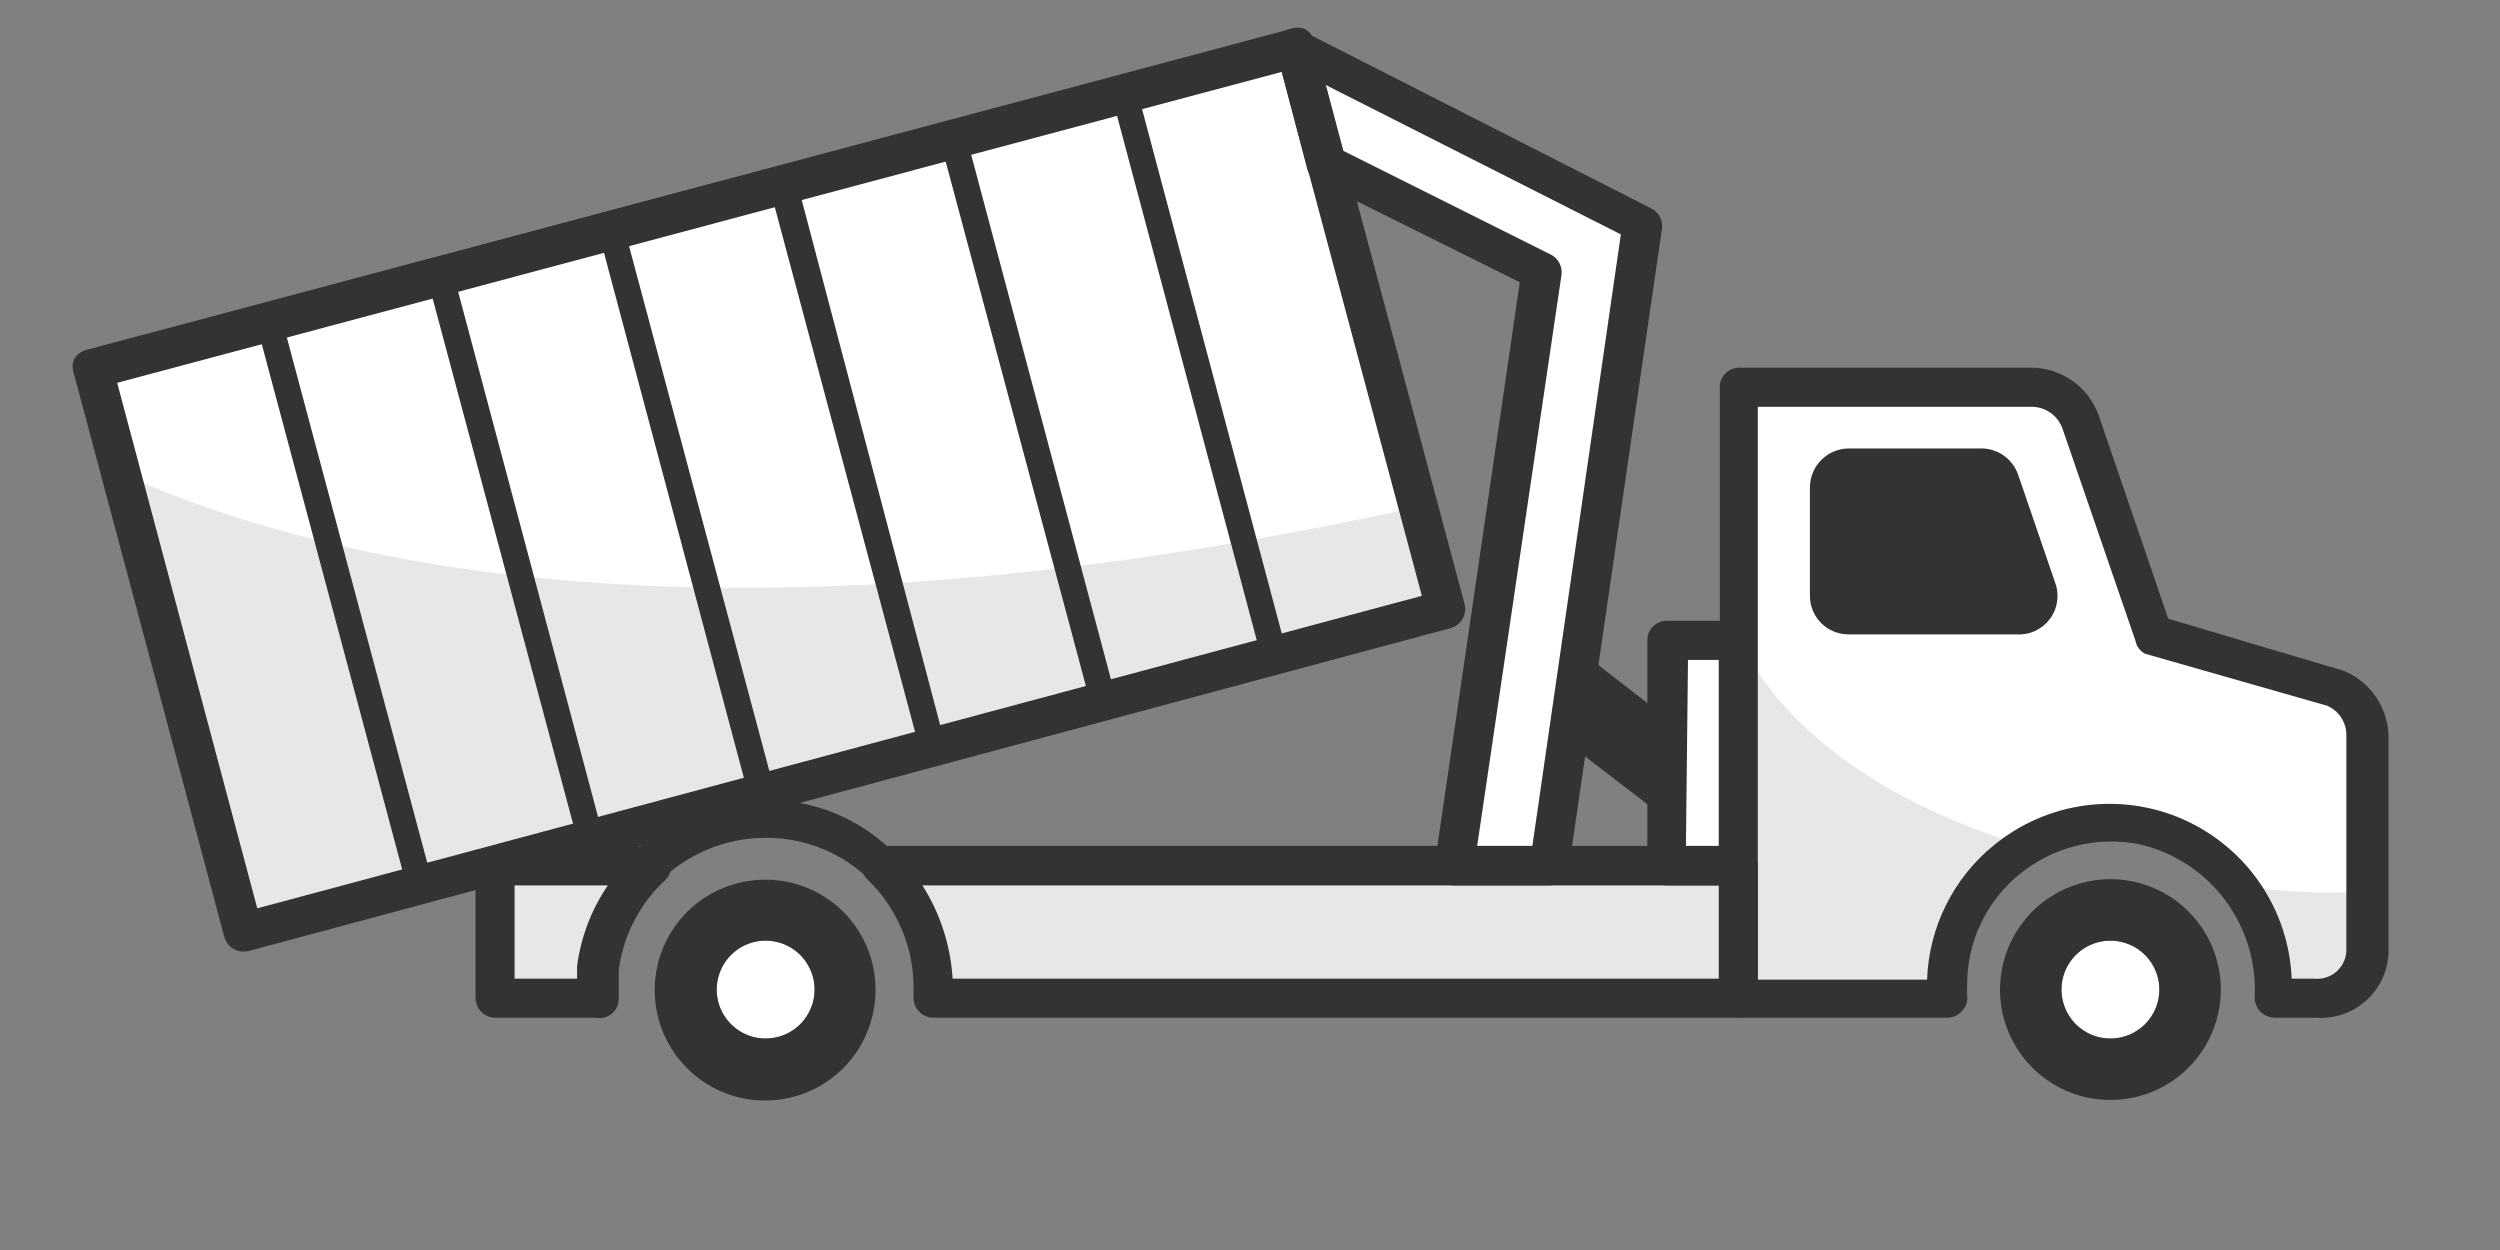 <svg fill="none" height="66" viewBox="0 0 132 66" width="132" xmlns="http://www.w3.org/2000/svg"><rect x="0" y="0" width="132" height="66" fill="#808080" stroke="none"/><path d="m40.425 49.665c-.511 0-1.011.152-1.436.436-.425.284-.756.688-.952 1.16-.196.472-.247.992-.147 1.494.1.501.346.962.708 1.323.361.361.822.608 1.323.708.501.1 1.021.049 1.494-.147.472-.196.876-.527 1.16-.952.284-.425.436-.925.436-1.436 0-.339-.067-.676-.197-.989-.13-.314-.32-.599-.56-.839-.24-.24-.525-.43-.839-.56-.314-.13-.65-.197-.989-.197z" fill="#fff"/><path d="m111.43 49.665c-.511 0-1.011.152-1.436.436-.425.284-.757.688-.952 1.16-.196.472-.247.992-.147 1.494.099.501.346.962.707 1.323.362.361.822.608 1.324.708.501.1 1.021.049 1.493-.147.473-.196.876-.527 1.16-.952s.436-.925.436-1.436c0-.685-.272-1.343-.757-1.828s-1.142-.757-1.828-.757z" fill="#fff"/><path d="m46.557 45.732h45.21v6.957h-42.46c.047-1.287-.173-2.569-.646-3.767-.473-1.198-1.19-2.284-2.103-3.191z" fill="#fff"/><path d="m26.152 45.732v6.957h5.28v-1.595c.262-2.054 1.234-3.951 2.75-5.362h-8.25z" fill="#fff"/><path d="m91.767 20.46v32.23h11.001c-.015-.22-.015-.44 0-.66.002-1.283.29-2.55.841-3.708.552-1.158 1.354-2.18 2.349-2.99.995-.81 2.157-1.39 3.403-1.696 1.246-.306 2.544-.332 3.802-.076 2.022.461 3.82 1.615 5.081 3.263 1.261 1.648 1.905 3.684 1.821 5.758h2.173c.345.03.693-.011 1.022-.121.33-.11.632-.287.89-.519s.466-.515.61-.831.221-.658.228-1.005v-11.275c.001-.537-.154-1.062-.447-1.512-.293-.45-.712-.803-1.204-1.018l-9.762-2.75-3.795-11.248c-.196-.564-.571-1.049-1.067-1.381s-1.087-.494-1.683-.461h-15.4" fill="#fff"/><path d="m4.914 19.473 63.474-16.948 7.939 29.731-63.474 16.948z" fill="#fff"/><path d="m88.082 33.798h3.685v11.908h-3.685z" fill="#fff"/><path d="m76.808 45.732 4.565-31.433-11.33-5.638-1.65-6.132 18.315 9.268-4.895 33.935z" fill="#fff"/><path d="m46.557 45.732h45.21v6.957h-42.46c.047-1.287-.173-2.569-.646-3.767-.473-1.198-1.19-2.284-2.103-3.191z" fill="#333" opacity=".12"/><path d="m26.152 45.732v6.957h5.28v-1.595c.262-2.054 1.234-3.951 2.75-5.362h-8.25z" fill="#333" opacity=".12"/><path d="m118.25 46.75c1.186 1.681 1.82 3.69 1.815 5.747h2.173c.345.03.693-.011 1.022-.121.33-.11.632-.287.89-.519.258-.232.466-.515.61-.831s.221-.658.228-1.005v-2.97c-2.25.161-4.512.059-6.738-.302z" fill="#333" opacity=".12"/><path d="m106.975 44.687c-12.87-3.877-15.207-11.193-15.207-11.193v19.25h10.999c-.143-1.605.177-3.217.923-4.646.746-1.428 1.886-2.612 3.285-3.412z" fill="#333" opacity=".12"/><path d="m6.38 24.998 6.463 24.227 63.498-16.968-1.43-5.5c-35.64 7.838-56.815 3.493-68.53-1.76z" fill="#333" opacity=".12"/><path d="m122.265 53.735h-2.173c-.145-.003-.289-.036-.421-.097-.133-.061-.252-.148-.349-.256-.098-.108-.173-.235-.22-.373-.047-.138-.066-.284-.054-.429.079-1.833-.485-3.637-1.595-5.098-1.109-1.461-2.695-2.489-4.483-2.904-1.111-.221-2.257-.193-3.356.083-1.098.276-2.122.792-2.996 1.512-.87.707-1.568 1.601-2.044 2.615-.477 1.014-.718 2.123-.706 3.243-.016.183-.016.367 0 .55.017.145.002.292-.046.43s-.126.264-.23.367c-.095.112-.213.201-.345.263-.133.062-.278.094-.425.095h-10.999c-.136 0-.271-.027-.396-.08-.125-.053-.239-.13-.334-.228-.095-.098-.169-.213-.219-.34-.05-.127-.073-.262-.069-.398v-32.23c-.004-.136.02-.271.069-.398s.124-.242.219-.34c.095-.097.208-.175.334-.228.125-.053.26-.08.396-.08h15.428c.788.003 1.555.25 2.195.709.641.458 1.123 1.105 1.38 1.849l3.658 10.697 9.267 2.75c.698.288 1.295.776 1.715 1.402.421.626.647 1.363.65 2.118v11.385c-.021.479-.138.95-.344 1.383-.207.433-.498.821-.857 1.139-.36.318-.779.561-1.234.713-.455.152-.937.212-1.415.174zm-1.265-2.062h1.183c.208.023.42.003.62-.059.201-.062.387-.164.547-.301.16-.137.29-.304.382-.493.093-.189.145-.394.156-.604v-11.385c.005-.333-.09-.659-.271-.939s-.441-.498-.747-.629l-9.625-2.75c-.128-.071-.239-.169-.325-.288-.085-.119-.143-.255-.17-.399l-3.85-11.193c-.12-.34-.344-.635-.64-.842-.296-.207-.649-.317-1.01-.313h-14.438v30.25h8.938c.046-1.365.384-2.705.992-3.929.607-1.224 1.469-2.303 2.528-3.166 1.383-1.137 3.056-1.866 4.83-2.105 1.775-.239 3.581.022 5.215.754s3.032 1.904 4.036 3.386c1.005 1.482 1.576 3.215 1.649 5.004z" fill="#333"/><path d="m46.943 47.19c-.149-.013-.293-.059-.422-.135s-.238-.181-.321-.305c-.851-.932-1.918-1.64-3.107-2.062-1.373-.482-2.851-.58-4.276-.285-1.425.296-2.742.974-3.809 1.962-.195.19-.457.296-.729.296s-.534-.106-.729-.296c-.097-.095-.175-.208-.227-.333-.053-.125-.08-.26-.08-.396 0-.136.027-.27.08-.395.053-.125.13-.238.227-.333 1.339-1.243 2.991-2.097 4.779-2.47 1.788-.373 3.644-.251 5.368.353 1.542.561 2.915 1.508 3.987 2.75.19.195.296.457.296.729s-.106.534-.296.729c-.215.153-.48.222-.743.193z" fill="#333"/><path d="m91.767 53.735h-42.487c-.277 0-.543-.11-.739-.306-.196-.196-.306-.462-.306-.739v-.44c.014-1.081-.193-2.154-.61-3.152-.416-.998-1.032-1.9-1.81-2.651-.151-.141-.255-.324-.299-.525-.044-.201-.026-.411.052-.602.08-.191.213-.355.384-.472.171-.117.372-.182.579-.188h45.237c.277 0 .543.11.739.306.196.196.306.462.306.739v6.957c.004.14-.021.278-.071.408-.051.13-.127.248-.225.348-.097.1-.214.179-.342.234-.129.054-.267.082-.406.082zm-41.47-2.062h40.453v-4.923h-42.047c.94 1.479 1.489 3.173 1.595 4.923z" fill="#333"/><path d="m31.433 53.735h-5.28c-.277 0-.543-.11-.739-.306-.196-.196-.306-.462-.306-.739v-6.957c0-.277.11-.543.306-.739.196-.196.462-.306.739-.306h8.25c.207.005.408.07.579.188s.304.281.384.472c.078.191.096.401.052.602-.044.201-.148.385-.299.525-1.343 1.243-2.209 2.916-2.447 4.73v1.567c-.005.15-.042.296-.11.43s-.164.25-.282.342c-.118.092-.255.157-.401.19-.146.033-.298.033-.444.001zm-4.263-2.062h3.3v-.66c.198-1.529.754-2.989 1.623-4.263h-4.923z" fill="#333"/><path d="m23.238 14.575 9.047-2.393z" fill="#fff"/><g fill="#333"><path d="m22.165 47.437c-.151-.006-.296-.06-.415-.154s-.204-.223-.245-.369l-7.947-29.727c-.029-.088-.039-.182-.029-.275s.039-.182.086-.263c.047-.081.11-.15.186-.205.076-.054.162-.092.253-.111.087-.025.178-.031.267-.019.089.012.175.042.253.088.077.046.144.108.197.181.052.073.089.157.109.245l7.947 29.727c.025.088.032.181.02.272-.012.091-.041.179-.087.259-.046.08-.108.149-.181.204-.073.055-.157.095-.246.117z"/><path d="m31.185 45.018c-.151-.006-.296-.06-.415-.154s-.204-.223-.245-.369l-7.947-29.727c-.024-.088-.029-.181-.017-.271.012-.091.042-.178.088-.257.046-.079.107-.148.18-.204.073-.056.156-.096.244-.12.088-.024.181-.029.271-.017s.178.042.257.088c.079.046.148.107.204.18.056.073.096.156.12.244l7.92 29.727c.051.175.03.363-.057.523-.088.16-.235.278-.41.329z"/><path d="m40.205 42.598c-.154.003-.304-.047-.424-.142-.12-.095-.204-.23-.236-.38l-7.92-29.727c-.025-.085-.033-.174-.022-.262s.038-.173.082-.25c.044-.077.102-.144.172-.198.07-.054.15-.093.236-.115.086-.029.178-.04.269-.032.091.008.179.035.26.079.08.044.15.104.206.176.056.072.096.156.118.244l7.947 29.727c.043.178.015.366-.077.525-.092.159-.242.276-.418.327z"/><path d="m49.253 40.178c-.149 0-.293-.048-.412-.138-.119-.089-.206-.215-.247-.357l-7.947-29.728c-.024-.096-.027-.197-.009-.294.018-.098.058-.19.115-.271.058-.081.132-.149.218-.198.086-.05.182-.08.281-.089.087-.025.177-.031.267-.019.089.012.175.042.253.088s.144.108.197.181c.053.073.089.157.109.245l7.838 29.728c.025.087.031.177.019.267-.012.089-.042.175-.088.253s-.108.144-.181.197c-.073.053-.157.089-.245.109z"/><path d="m58.273 37.785c-.151-.006-.296-.06-.415-.154-.119-.094-.204-.223-.245-.369l-7.947-29.727c-.047-.179-.022-.369.071-.529.093-.16.245-.276.424-.324.179-.047.369-.022.529.071.16.093.276.245.324.424l7.92 29.727c.025.088.032.181.02.272-.011.091-.041.179-.087.259-.046.08-.108.149-.181.204-.073.055-.157.095-.246.117z"/><path d="m67.293 35.365c-.151-.006-.296-.06-.415-.154-.118-.094-.204-.223-.245-.369l-7.92-29.728c-.025-.085-.033-.174-.022-.262.01-.088.038-.173.082-.25s.102-.144.172-.198.15-.093.236-.115c.175-.051.363-.03.523.057.16.088.278.235.329.41l7.92 29.728c.025.087.033.177.023.267-.01.09-.037.177-.081.256-.043.079-.102.149-.172.205-.07.057-.151.099-.238.124z"/><path d="m12.842 50.243c-.223-.002-.439-.075-.617-.209-.178-.134-.309-.321-.373-.534l-7.947-29.755c-.095-.248-.095-.522 0-.77.068-.12.158-.226.267-.311.109-.085.233-.148.366-.184l63.58-16.94c.126-.054.262-.081.399-.081s.273.028.399.081c.117.068.219.159.299.268.08.109.138.233.168.365l7.947 29.727c.067.266.027.548-.112.785-.139.237-.365.409-.63.48l-63.47 17.05zm-6.655-30.03 7.397 27.747 61.49-16.5-7.397-27.665z"/><path d="m91.767 46.75h-3.768c-.268-.007-.522-.116-.712-.306-.189-.189-.299-.444-.306-.712v-11.935c0-.27.107-.529.298-.72.191-.191.45-.298.719-.298h3.685c.136-.004.271.02.398.069.127.05.242.124.34.219.097.095.175.208.228.334.053.125.08.26.08.396v11.935c-.006.259-.108.506-.285.694-.178.188-.419.303-.677.324zm-2.75-2.062h1.732v-9.845h-1.623z"/><path d="m81.813 46.75h-5.005c-.151.005-.302-.024-.44-.086-.138-.062-.26-.155-.357-.272-.095-.114-.165-.246-.208-.387-.043-.142-.056-.291-.04-.438l4.483-30.663-10.67-5.308c-.131-.067-.248-.161-.342-.274-.095-.113-.165-.245-.208-.386l-1.623-6.188c-.053-.192-.05-.394.009-.584.058-.19.17-.359.321-.488.168-.108.364-.165.564-.165s.396.057.564.165l18.315 9.323c.196.096.357.251.461.443.104.192.144.412.116.629l-4.923 33.797c-.039.243-.162.465-.348.625-.186.161-.423.251-.669.255zm-3.822-2.062h2.915l4.675-32.312-15.592-7.893.907 3.465 11 5.5c.191.1.347.257.445.449.098.192.135.41.105.624z"/><path d="m108.515 30.773-1.952-5.692c-.144-.427-.423-.795-.796-1.048-.372-.253-.817-.378-1.267-.354h-6.875c-.547 0-1.072.217-1.458.604s-.604.911-.604 1.458v5.692c-.004.272.047.542.149.794.102.252.254.481.446.673.192.192.421.344.673.446.252.102.522.153.794.149h8.828c.338.025.678-.035.987-.175.309-.14.579-.355.784-.625s.339-.588.39-.924c.051-.336.017-.679-.099-.998z"/><path d="m111.458 46.42c-1.155-.005-2.285.332-3.247.969s-1.714 1.546-2.159 2.611c-.446 1.065-.565 2.238-.343 3.371.222 1.133.775 2.174 1.589 2.992.814.818 1.853 1.376 2.985 1.603 1.131.227 2.305.113 3.372-.327 1.067-.44 1.979-1.188 2.621-2.147.641-.959.984-2.088.984-3.242 0-1.541-.61-3.02-1.698-4.113-1.087-1.093-2.563-1.71-4.104-1.717zm0 8.415c-.513.005-1.015-.141-1.444-.422s-.764-.682-.964-1.154c-.2-.472-.255-.993-.159-1.496.097-.503.341-.966.701-1.331.361-.364.821-.613 1.324-.715.502-.102 1.023-.052 1.497.142s.879.526 1.164.952c.286.426.438.926.438 1.439 0 .681-.268 1.334-.747 1.818s-1.13.76-1.81.767z"/><path d="m40.425 46.448c-1.155-.005-2.286.333-3.249.971-.963.638-1.714 1.549-2.159 2.615-.445 1.067-.562 2.241-.338 3.374s.78 2.175 1.597 2.992 1.858 1.373 2.992 1.597c1.133.224 2.308.106 3.374-.338 1.067-.445 1.977-1.196 2.615-2.159s.977-2.094.971-3.249c0-1.539-.611-3.015-1.7-4.103-1.088-1.088-2.564-1.7-4.103-1.7zm0 8.387c-.511 0-1.011-.152-1.436-.436-.425-.284-.756-.688-.952-1.16-.196-.472-.247-.992-.147-1.494.1-.501.346-.962.708-1.324.361-.361.822-.608 1.324-.707.501-.1 1.021-.049 1.494.147.472.196.876.527 1.16.952.284.425.436.925.436 1.436 0 .686-.272 1.343-.757 1.828-.485.485-1.142.757-1.828.757z"/><path d="m88.083 43.312-5.335-4.098.688-4.84 4.647 3.603z"/></g></svg>